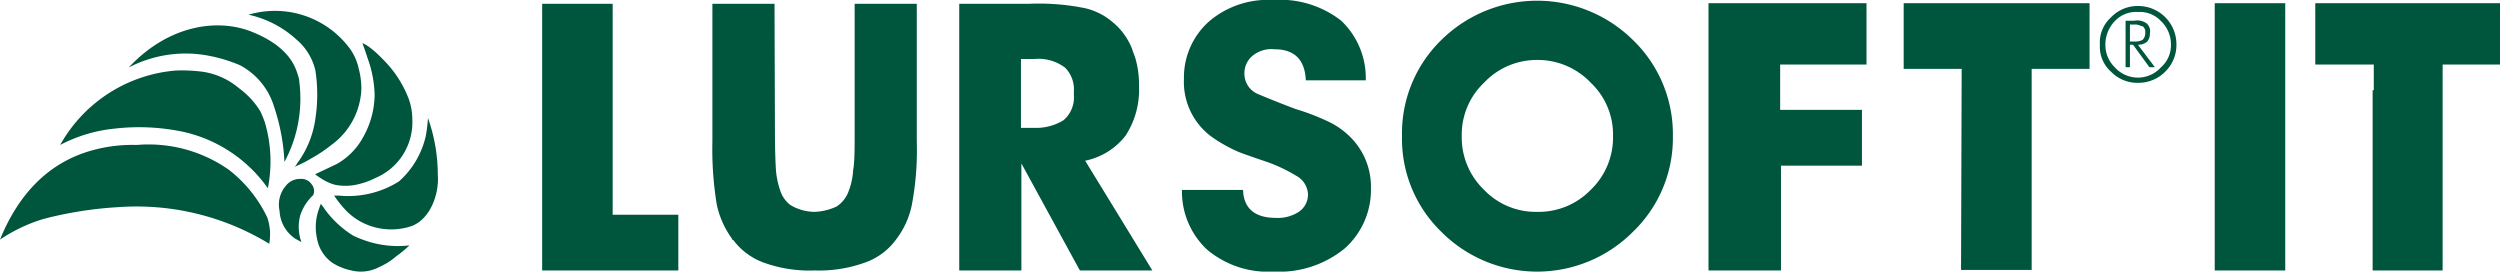 <svg xmlns="http://www.w3.org/2000/svg" viewBox="0 0 241.44 26.23"><defs><style>.cls-1{fill:#00553d}</style></defs><g id="Layer_2" data-name="Layer 2"><g id="Layer_1-2" data-name="Layer 1"><path class="cls-1" d="M229.25 6.23v2.48h-.11v17.41h6.76V6.23h5.54V.31H223.6v5.92ZM161.56 13.12a12.62 12.62 0 0 0-3.85-9.25 13.18 13.18 0 0 0-18.52 0 12.57 12.57 0 0 0-3.79 9.25 12.51 12.51 0 0 0 3.79 9.26 13.06 13.06 0 0 0 18.52 0 12.56 12.56 0 0 0 3.85-9.26Zm-13.11-7.33A7.06 7.06 0 0 1 153.64 8a6.87 6.87 0 0 1 2.14 5.13 7 7 0 0 1-2.14 5.19 7 7 0 0 1-5.19 2.14 6.91 6.91 0 0 1-5.14-2.14 7 7 0 0 1-2.14-5.19A6.91 6.91 0 0 1 143.31 8a7 7 0 0 1 5.14-2.21ZM183.85.31v6.34h5.6l-.06 19.42h6.82V6.65h5.59V.31ZM171.92 10.61V6.23h8.34V.31H165v25.81h7V16h7.82v-5.39ZM220.7.31h-6.81v25.81h6.81ZM74.8.37h-6v13.3a33.18 33.18 0 0 0 .42 6.07 8.66 8.66 0 0 0 1.48 3.32c0 .06 0 .11.11.11a6.38 6.38 0 0 0 3 2.21 13 13 0 0 0 4.86.74 13.06 13.06 0 0 0 4.8-.74 6.3 6.3 0 0 0 3.12-2.32 8.1 8.1 0 0 0 1.48-3.32 28.4 28.4 0 0 0 .47-6.07V.37h-6v12.19c0 1.85 0 3.11-.15 3.9a6.56 6.56 0 0 1-.43 2 2.94 2.94 0 0 1-1.16 1.48 5.46 5.46 0 0 1-2.11.52 4.63 4.63 0 0 1-2.11-.52c-.11-.06-.16-.11-.21-.11a2.87 2.87 0 0 1-1-1.37 8.09 8.09 0 0 1-.43-2c-.05-.79-.1-2.05-.1-3.9ZM99.29.37h-6.65v25.75h6V15.78l5.65 10.34h7l-6.49-10.6a6.58 6.58 0 0 0 3.91-2.43A8.13 8.13 0 0 0 110 8.28a9.11 9.11 0 0 0-.36-2.69c-.11-.32-.22-.58-.32-.9a6.35 6.35 0 0 0-1.9-2.58 6.16 6.16 0 0 0-2.64-1.32 22.31 22.31 0 0 0-5.49-.42Zm-.69 12V5.7h1.27a4.27 4.27 0 0 1 3 .84 3 3 0 0 1 .84 2.32v.32a2.88 2.88 0 0 1-1 2.43 5 5 0 0 1-2.74.74H98.6ZM120.18 7.09a2.18 2.18 0 0 1 .82-1.73 2.88 2.88 0 0 1 2.11-.6c1.89 0 2.92 1 3 3h5.79A7.64 7.64 0 0 0 129.53 2a9.61 9.61 0 0 0-6.59-2 8.73 8.73 0 0 0-6.22 2.11 7.24 7.24 0 0 0-2.38 5.52A6.57 6.57 0 0 0 117 13.2a14.47 14.47 0 0 0 2.59 1.46c.11.05 1 .38 2.6.92a14.85 14.85 0 0 1 3 1.4 2.13 2.13 0 0 1 1.13 1.79 2 2 0 0 1-.86 1.67 3.69 3.69 0 0 1-2.27.6c-2 0-3.09-.92-3.14-2.7h-5.9a7.66 7.66 0 0 0 2.44 5.78 9.16 9.16 0 0 0 6.41 2.11 10 10 0 0 0 6.86-2.23 7.57 7.57 0 0 0 2.54-5.84 6.76 6.76 0 0 0-1.73-4.65 7.6 7.6 0 0 0-2.54-1.84 22.31 22.31 0 0 0-3-1.14c-2.16-.81-3.4-1.35-3.67-1.46a2.12 2.12 0 0 1-1.28-1.98ZM65.51 26.12v-5.38h-6.34V.37h-6.81v25.75ZM202.8 4.32a3.21 3.21 0 0 0 1.06 2.59A3.54 3.54 0 0 0 206.5 8a3.64 3.64 0 0 0 2.64-1.11 3.59 3.59 0 0 0 1.05-2.59A3.69 3.69 0 0 0 206.5.58a3.54 3.54 0 0 0-2.64 1.11 3.24 3.24 0 0 0-1.06 2.63Zm1.43 2.17a3 3 0 0 1-.9-2.17 3.27 3.27 0 0 1 .9-2.27 2.81 2.81 0 0 1 2.27-.89 2.77 2.77 0 0 1 2.21.89 3.07 3.07 0 0 1 .95 2.27 2.82 2.82 0 0 1-.95 2.17 3 3 0 0 1-4.48 0Z"/><path class="cls-1" d="M206.13 2h-.85v4.49h.42V4.32h.3l1.58 2.17h.53l-1.64-2.17a1.35 1.35 0 0 0 .85-.26 1 1 0 0 0 .16-.21 1.18 1.18 0 0 0 .15-.63 1.13 1.13 0 0 0 0-.43 1.07 1.07 0 0 0-.31-.52 1.52 1.52 0 0 0-1.19-.27Zm-.43.37h.43a1.16 1.16 0 0 1 .68.16.18.18 0 0 1 .11 0 .7.7 0 0 1 .26.42v.27a.87.87 0 0 1-.26.63 1.53 1.53 0 0 1-.79.16h-.43ZM5.81 14a14.34 14.34 0 0 1 5.27-1.58 20.64 20.64 0 0 1 6.66.32 13.63 13.63 0 0 1 8.13 5.44 13.32 13.32 0 0 0-.27-6.29 8.79 8.79 0 0 0-.47-1.16 7.8 7.8 0 0 0-2.06-2.22 7 7 0 0 0-3.49-1.58A15.9 15.9 0 0 0 17 6.81 14.12 14.12 0 0 0 5.81 14Z"/><path class="cls-1" d="M13.2 14a14.41 14.41 0 0 0-4.33.53c-4 1.11-7 4-8.87 8.61a15.45 15.45 0 0 1 4.22-2A37 37 0 0 1 11.51 20 24.6 24.6 0 0 1 26 23.54a5 5 0 0 0-.19-2.54 12.76 12.76 0 0 0-3.69-4.59A13.49 13.49 0 0 0 13.2 14ZM20.3 5.41a14.66 14.66 0 0 1 2.9.9 6.74 6.74 0 0 1 3.27 4 19.53 19.53 0 0 1 1 5.33 14.17 14.17 0 0 0 .8-1.8 13 13 0 0 0 .63-6c0-.26-.11-.48-.16-.69-.32-1-1.07-2.73-4.39-4.07s-8.07-.68-11.92 3.44a11.87 11.87 0 0 1 7.87-1.11Z"/><path class="cls-1" d="M30.46 6.81a15.36 15.36 0 0 1 0 4.64 9.36 9.36 0 0 1-1.8 4.38.51.51 0 0 1-.21.27c.11 0 .16-.06.27-.11a11.21 11.21 0 0 0 1.42-.74A13.21 13.21 0 0 0 32 14a7 7 0 0 0 2.9-5.44 7.78 7.78 0 0 0-.26-1.95 5.15 5.15 0 0 0-.84-1.9A9 9 0 0 0 24 1.42a10 10 0 0 1 4.61 2.38 5.55 5.55 0 0 1 1.85 3.01Z"/><path class="cls-1" d="M35 4.17s.3.8.49 1.42a11.06 11.06 0 0 1 .69 3.59 8.51 8.51 0 0 1-1.11 4.07 6.59 6.59 0 0 1-2.53 2.58l-2.11 1a7.27 7.27 0 0 0 .79.53 4.39 4.39 0 0 0 1.11.48 5.09 5.09 0 0 0 2.32-.06 6.94 6.94 0 0 0 1.58-.58 5.83 5.83 0 0 0 3.59-5.65 6 6 0 0 0-.31-1.9A10.71 10.71 0 0 0 37 5.75c-1.37-1.43-2-1.58-2-1.58Z"/><path class="cls-1" d="M41.33 11.4a14.3 14.3 0 0 1-.21 1.74 8.32 8.32 0 0 1-2.59 4.38 9.2 9.2 0 0 1-5.8 1.37h-.48a1 1 0 0 1 .16.21 10.83 10.83 0 0 0 1 1.22 5.91 5.91 0 0 0 1.9 1.32 6.18 6.18 0 0 0 4.39.21c1.41-.49 2.42-2.16 2.58-4.12a4.74 4.74 0 0 0 0-.84 16.28 16.28 0 0 0-.95-5.49ZM36.58 25.81a6.57 6.57 0 0 0 1.69-1.06 11.54 11.54 0 0 0 1.27-1.05 9.69 9.69 0 0 1-4.44-.53 8.63 8.63 0 0 1-1-.42 9.71 9.71 0 0 1-2.53-2.27c-.21-.27-.37-.53-.58-.79a3.13 3.13 0 0 0-.16.42 5.16 5.16 0 0 0-.21 2.95 3.64 3.64 0 0 0 1.48 2.32 5.5 5.5 0 0 0 1.84.74 3.77 3.77 0 0 0 2.64-.31ZM30.25 18.84a1 1 0 0 0-.16-1.05 1.19 1.19 0 0 0-1.1-.51 1.7 1.7 0 0 0-1.38.66 2.79 2.79 0 0 0-.61 2.43 3.41 3.41 0 0 0 1.53 2.69l.58.32a4.3 4.3 0 0 1-.11-2.59 4.7 4.7 0 0 1 1.25-1.95Z"/></g></g></svg>